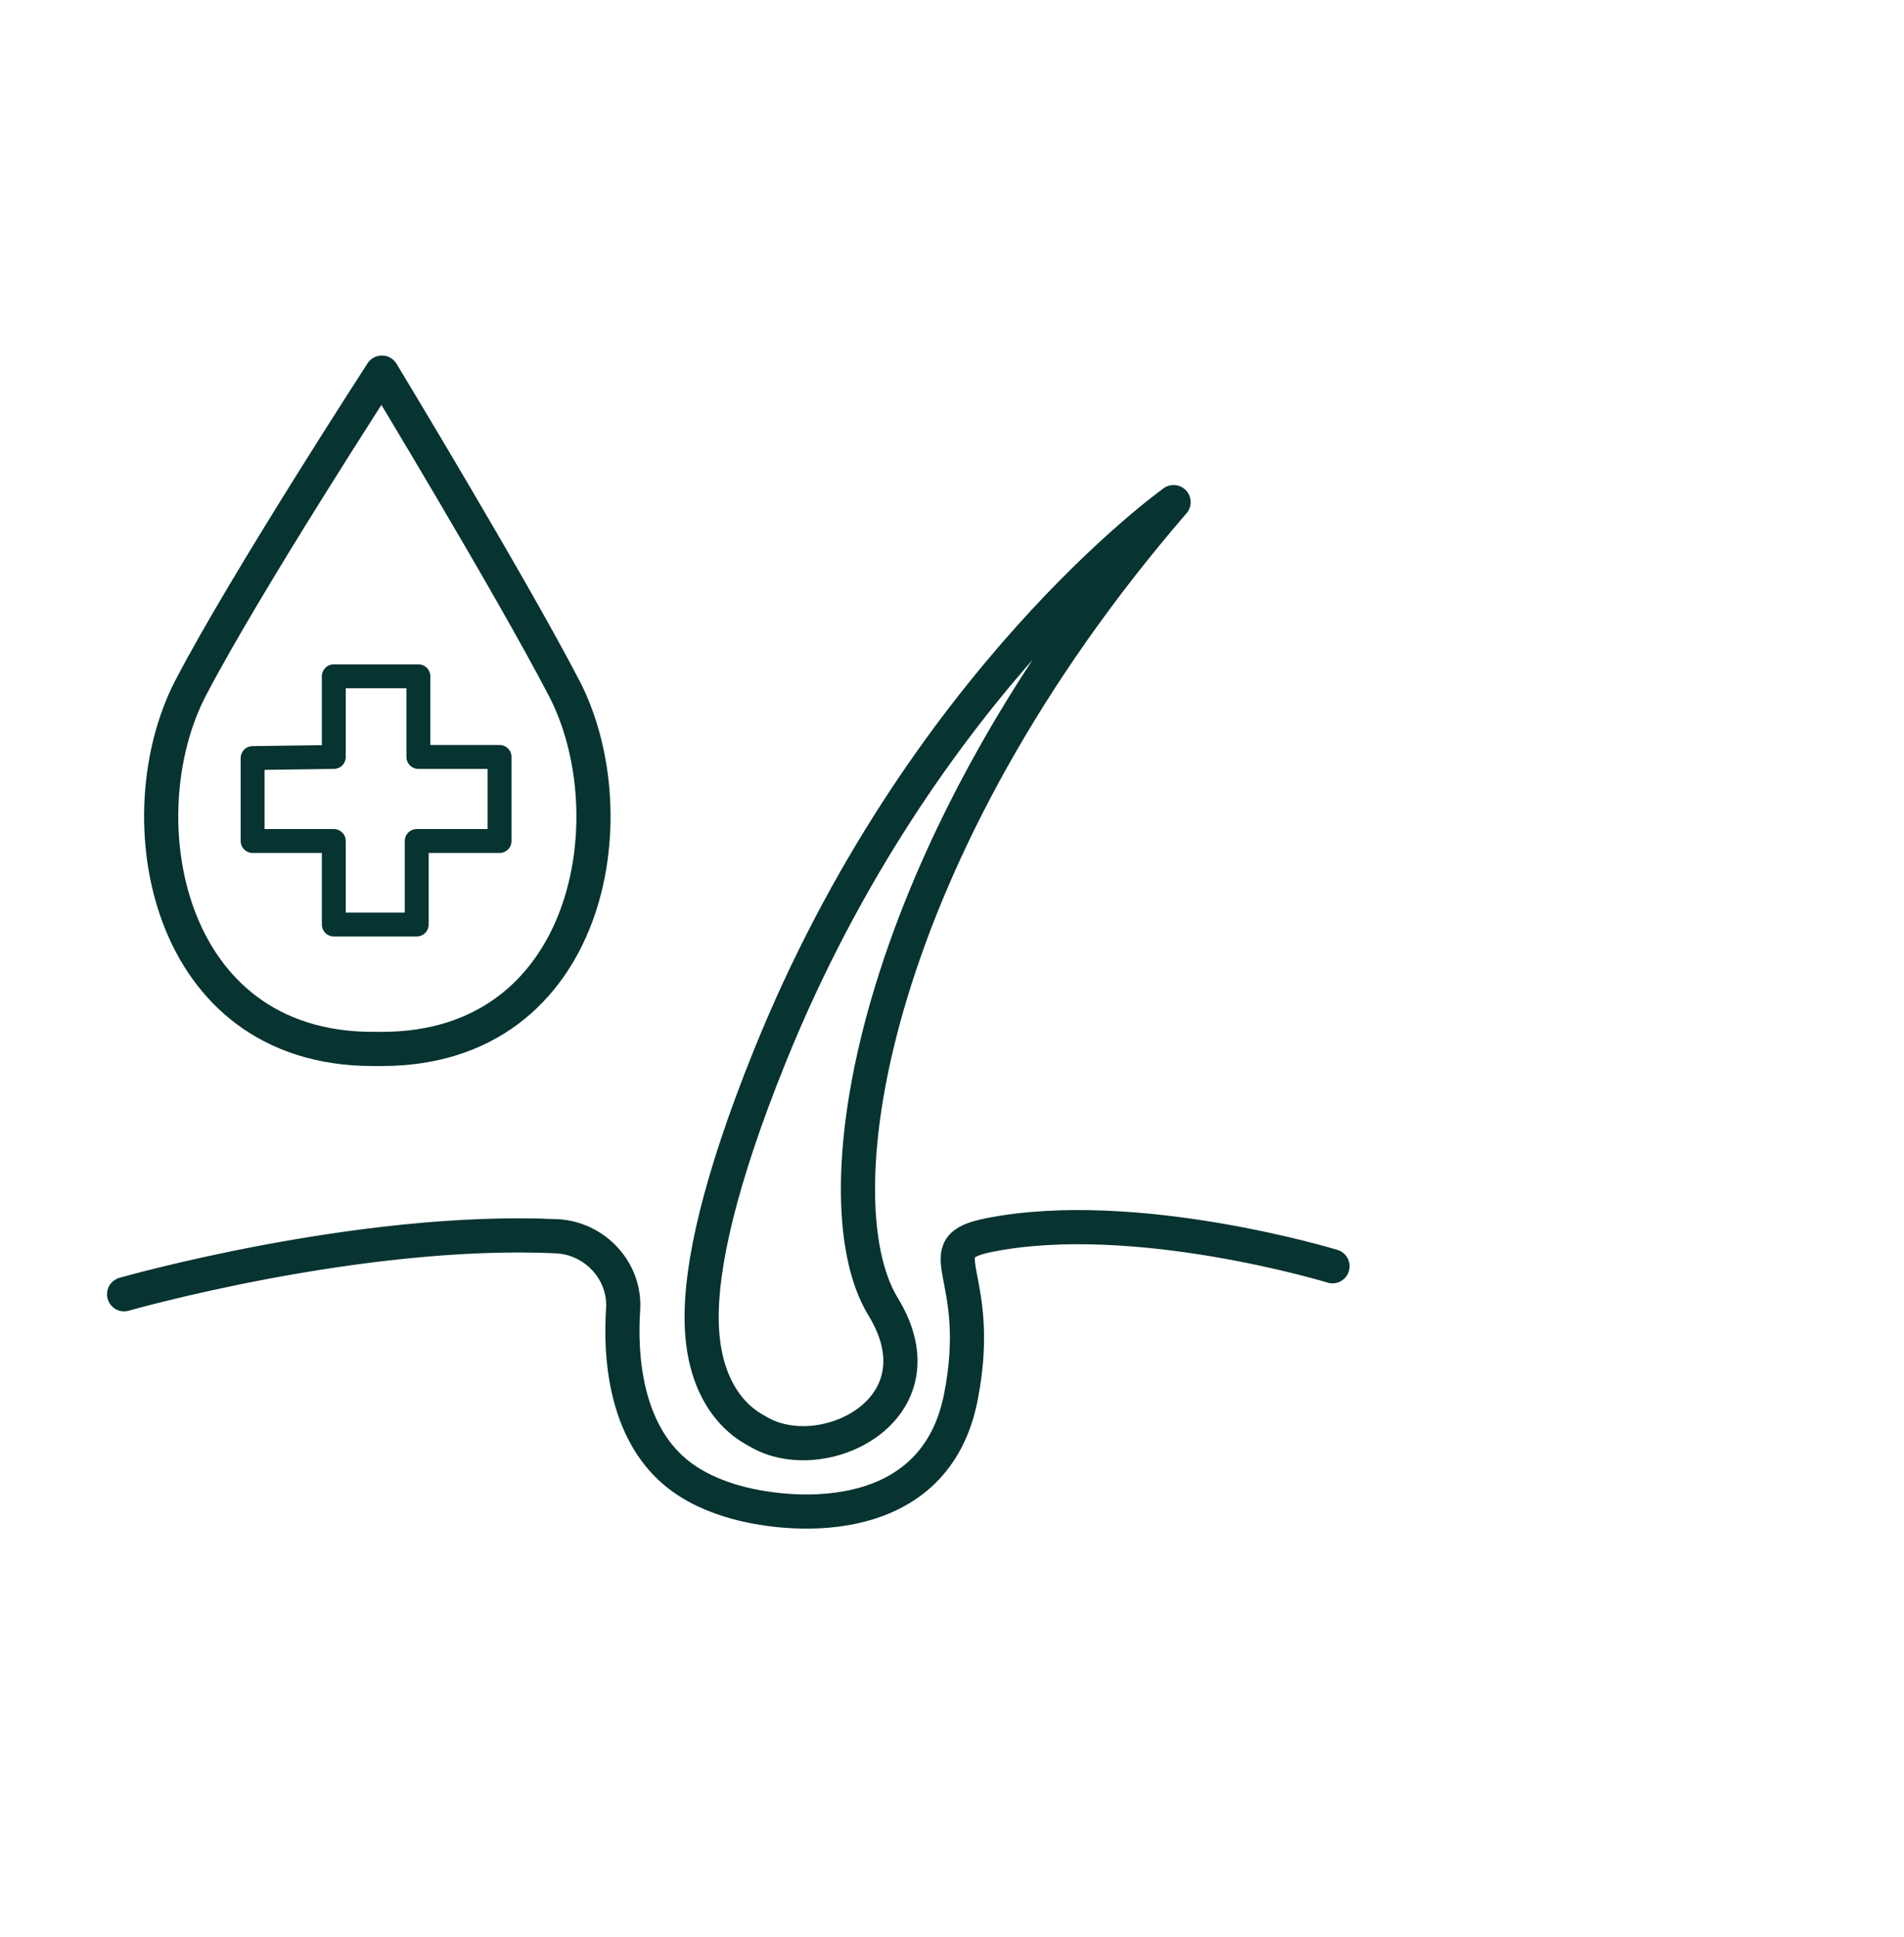 <?xml version="1.0" encoding="UTF-8"?>
<svg id="ristrutturante_rinforzante" data-name="ristrutturante rinforzante" xmlns="http://www.w3.org/2000/svg" viewBox="0 0 55.744 56.681">
  <defs>
    <style>
      .cls-1, .cls-2 {
        fill: none;
        stroke: #073330;
        stroke-linecap: round;
        stroke-linejoin: round;
      }

      .cls-2 {
        stroke-width: .7px;
      }
    </style>
  </defs>
  <path class="cls-1" d="M3.633,37.873s6.871-1.964,12.662-1.698c1.121,.051,2.022,1.019,1.948,2.138-.091,1.372,.061,3.534,1.527,4.763,.523,.438,1.16,.716,1.819,.894,1.759,.474,5.792,.715,6.541-3.081,.728-3.687-1.116-4.368,.855-4.754,4.275-.837,10.027,.918,10.027,.918"/>
  <path class="cls-1" d="M34.36,14.694s-7.396,5.249-11.828,16.229c-1.484,3.677-2.012,6.133-1.99,7.71,.035,2.523,1.496,3.165,1.639,3.251,1.877,1.137,5.519-.635,3.674-3.648-1.973-3.223-.252-13.415,8.505-23.543Z"/>
  <path class="cls-1" d="M11.181,30.694c6.101,0,7.281-6.819,5.332-10.562-1.584-3.042-5.332-9.229-5.332-9.229,0,0-4.017,6.187-5.6,9.229-1.948,3.743-.769,10.562,5.332,10.562h.268Z"/>
  <polygon class="cls-2" points="9.773 22.15 9.773 19.79 12.249 19.79 12.249 22.15 14.626 22.15 14.626 24.61 12.2 24.61 12.2 27.053 9.773 27.053 9.773 24.61 7.396 24.61 7.396 22.183 9.773 22.15"/>
</svg>